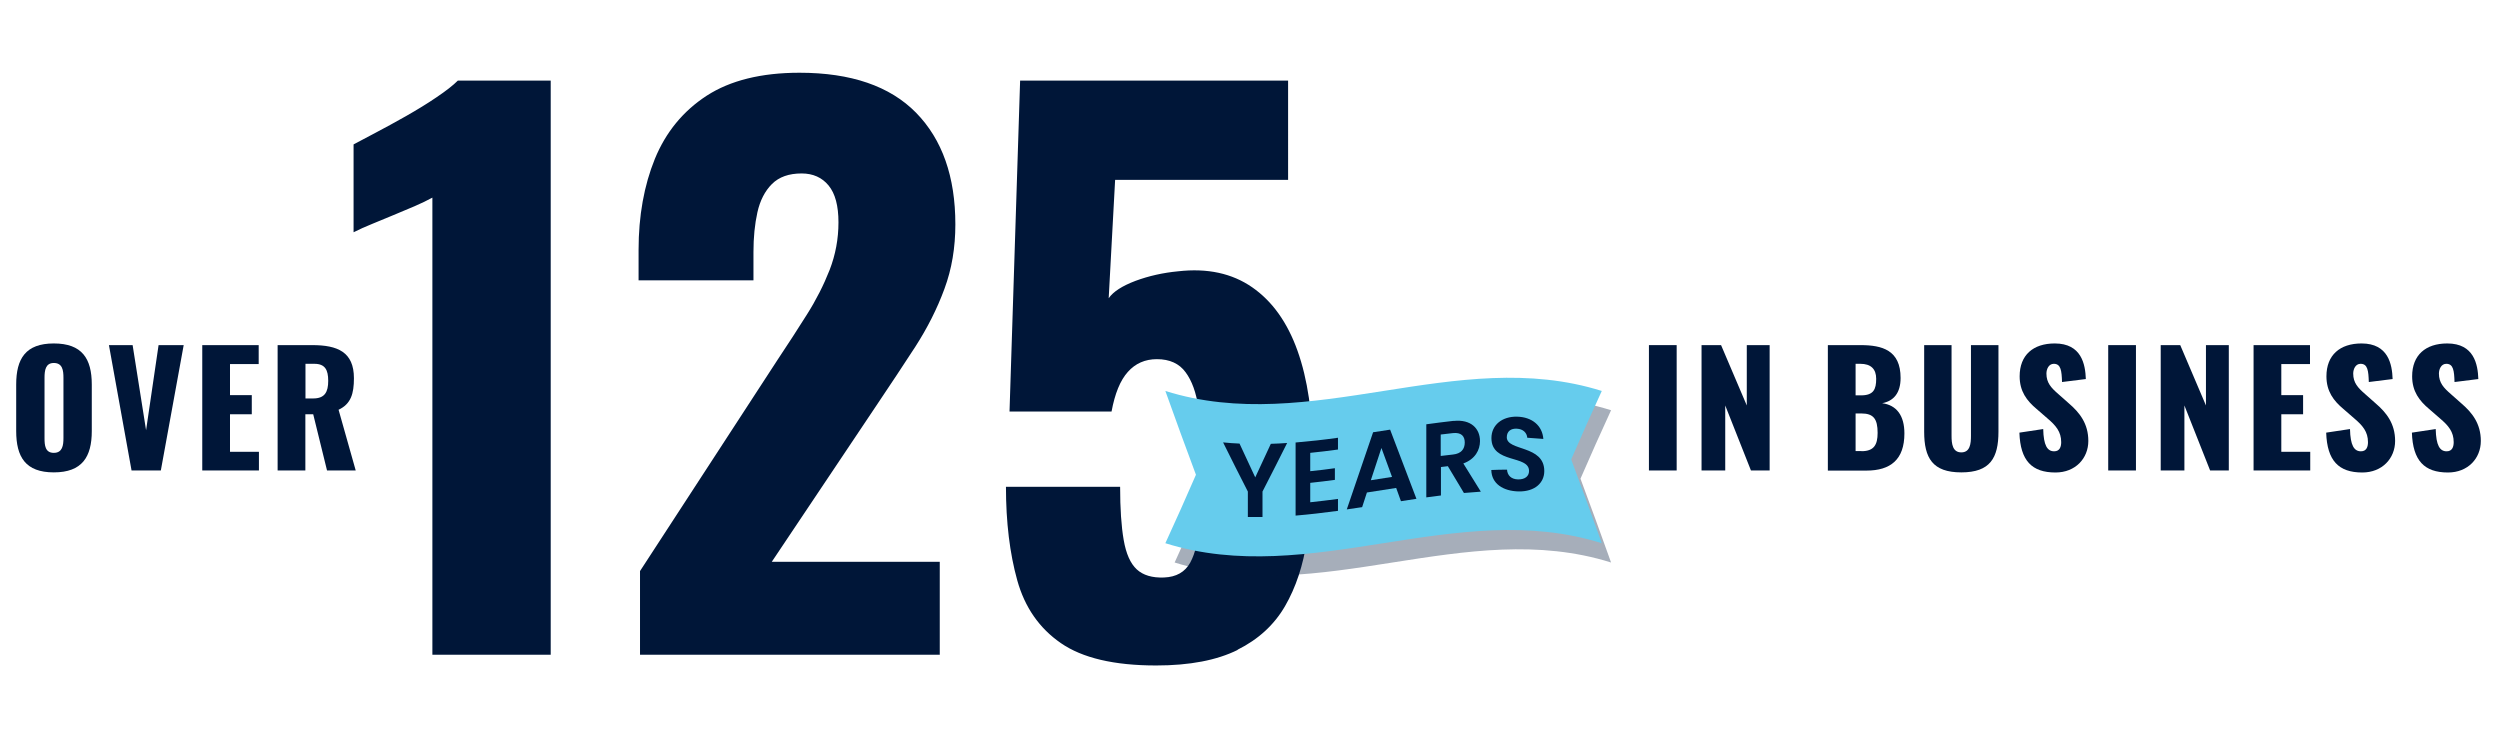 <?xml version="1.0" encoding="UTF-8"?><svg id="Layer_1" xmlns="http://www.w3.org/2000/svg" xmlns:xlink="http://www.w3.org/1999/xlink" viewBox="0 0 210 62"><defs><style>.cls-1{fill:#001638;}.cls-2{fill:none;}.cls-3{fill:#66cced;}.cls-4{opacity:.35;}.cls-5{clip-path:url(#clippath);}</style><clipPath id="clippath"><rect class="cls-2" x=".72" y="6.11" width="208.56" height="49.77"/></clipPath></defs><g class="cls-5"><path class="cls-1" d="M1.36,36.21v-3.91c0-2.17.79-3.45,3.16-3.45s3.19,1.27,3.19,3.45v3.91c0,2.17-.81,3.47-3.19,3.47s-3.16-1.3-3.16-3.47ZM5.33,36.8v-5.07c0-.62-.08-1.24-.81-1.24-.69,0-.78.61-.78,1.24v5.07c0,.6.05,1.24.78,1.24s.81-.64.81-1.24Z"/><path class="cls-1" d="M9.15,28.99h1.99l1.13,7.15,1.05-7.15h2.11l-1.92,10.53h-2.46l-1.9-10.53Z"/><path class="cls-1" d="M17,28.99h4.73v1.59h-2.41v2.61h1.83v1.61h-1.83v3.15h2.43v1.57h-4.76v-10.53Z"/><path class="cls-1" d="M23.33,28.99h2.9c2.12,0,3.5.57,3.5,2.78,0,1.3-.25,2.16-1.29,2.65l1.44,5.1h-2.41l-1.16-4.72h-.66v4.72h-2.33v-10.53ZM26.31,33.47c.98,0,1.26-.55,1.26-1.48s-.27-1.43-1.16-1.43h-.75v2.91h.65Z"/></g><path class="cls-1" d="M138.51,28.99h2.33v10.53h-2.33v-10.53Z"/><path class="cls-1" d="M142.93,28.99h1.64l2.16,5.07v-5.07h1.92v10.53h-1.57l-2.16-5.46v5.46h-1.99v-10.53Z"/><path class="cls-1" d="M153.55,28.99h2.74c1.81,0,3.36.42,3.36,2.76,0,1.27-.59,1.94-1.55,2.12,1.22.16,1.87,1.04,1.87,2.54,0,2.19-1.16,3.12-3.19,3.12h-3.24v-10.53ZM156.33,33.21c1.05,0,1.27-.51,1.27-1.39,0-.83-.45-1.26-1.33-1.26h-.4v2.65h.46ZM156.37,37.9c1.03,0,1.35-.52,1.35-1.54,0-1.18-.35-1.63-1.37-1.63h-.48v3.16h.5Z"/><path class="cls-1" d="M161.63,36.26v-7.27h2.3v7.62c0,.66.08,1.39.82,1.39s.81-.73.81-1.39v-7.62h2.31v7.27c0,2.21-.7,3.42-3.12,3.42s-3.12-1.21-3.12-3.42Z"/><path class="cls-1" d="M169.64,36.34l1.99-.3c.03,1.37.34,1.87.92,1.87.48,0,.59-.4.59-.77,0-.87-.44-1.39-1.16-2l-.91-.79c-.81-.68-1.42-1.47-1.42-2.74,0-1.78,1.13-2.76,2.95-2.76,2.25,0,2.57,1.76,2.61,2.99l-2,.25c-.03-.94-.09-1.53-.69-1.53-.43,0-.62.45-.62.82,0,.78.4,1.2,1.01,1.73l.87.77c.91.78,1.64,1.7,1.64,3.16s-1.08,2.65-2.76,2.65c-1.99,0-2.95-1-3.03-3.34Z"/><path class="cls-1" d="M177.09,28.99h2.33v10.53h-2.33v-10.53Z"/><path class="cls-1" d="M181.5,28.99h1.64l2.16,5.07v-5.07h1.92v10.53h-1.57l-2.16-5.46v5.46h-1.99v-10.53Z"/><path class="cls-1" d="M189.31,28.99h4.73v1.59h-2.41v2.61h1.83v1.61h-1.83v3.15h2.43v1.57h-4.76v-10.53Z"/><path class="cls-1" d="M195.41,36.34l1.99-.3c.03,1.37.34,1.87.92,1.87.48,0,.59-.4.59-.77,0-.87-.44-1.39-1.16-2l-.91-.79c-.81-.68-1.42-1.47-1.42-2.74,0-1.78,1.13-2.76,2.95-2.76,2.25,0,2.57,1.76,2.61,2.99l-2,.25c-.03-.94-.09-1.53-.69-1.53-.43,0-.62.45-.62.82,0,.78.4,1.2,1.01,1.73l.87.77c.91.78,1.64,1.7,1.64,3.16s-1.08,2.65-2.76,2.65c-1.99,0-2.95-1-3.03-3.34Z"/><path class="cls-1" d="M202.61,36.34l1.99-.3c.03,1.37.34,1.87.92,1.87.48,0,.59-.4.59-.77,0-.87-.44-1.39-1.16-2l-.91-.79c-.81-.68-1.42-1.47-1.42-2.74,0-1.78,1.13-2.76,2.95-2.76,2.25,0,2.57,1.76,2.61,2.99l-2,.25c-.03-.94-.09-1.53-.69-1.53-.43,0-.62.45-.62.82,0,.78.4,1.2,1.01,1.73l.87.77c.91.78,1.64,1.7,1.64,3.16s-1.08,2.65-2.76,2.65c-1.99,0-2.95-1-3.03-3.34Z"/><path class="cls-1" d="M103.95,54.58c1.75-.87,3.08-2.09,3.99-3.66.91-1.57,1.53-3.43,1.85-5.6.32-2.16.48-4.53.48-7.11,0-3.45-.43-6.37-1.28-8.75-.85-2.38-2.12-4.16-3.81-5.33-1.69-1.17-3.76-1.62-6.22-1.34-1.27.12-2.46.39-3.57.8-1.11.42-1.87.9-2.26,1.46l.54-9.94h14.53V6.77h-22.51l-.89,27.8h8.57c.28-1.51.73-2.62,1.37-3.33.63-.71,1.45-1.07,2.44-1.07,1.07,0,1.88.37,2.41,1.1.54.73.89,1.72,1.07,2.95.18,1.23.27,2.64.27,4.23,0,2.1-.05,3.9-.15,5.39s-.37,2.63-.8,3.42c-.44.79-1.17,1.21-2.2,1.25-.99.04-1.76-.19-2.29-.68-.54-.5-.9-1.32-1.1-2.47-.2-1.15-.3-2.64-.3-4.47h-9.59c0,2.98.32,5.6.95,7.86.63,2.26,1.85,4.02,3.66,5.27,1.81,1.25,4.47,1.88,8.01,1.88,2.82,0,5.1-.44,6.85-1.31M78.94,54.99v-7.8h-14.11l8.81-13.16c1.15-1.71,2.23-3.34,3.25-4.91,1.01-1.57,1.83-3.19,2.44-4.85.62-1.67.92-3.47.92-5.42,0-4.01-1.1-7.13-3.3-9.38-2.2-2.24-5.47-3.36-9.79-3.36-3.22,0-5.82.65-7.8,1.93-1.98,1.29-3.43,3.06-4.35,5.3-.91,2.24-1.37,4.79-1.37,7.65v2.56h9.65v-2.38c0-1.23.11-2.34.33-3.33.22-.99.63-1.79,1.22-2.38.6-.6,1.43-.89,2.5-.89.95,0,1.71.34,2.26,1.01.56.68.83,1.71.83,3.1s-.25,2.72-.74,3.99c-.5,1.27-1.13,2.52-1.91,3.75-.77,1.23-1.6,2.5-2.47,3.81l-11.55,17.74v7.03h25.19ZM46.26,54.99V6.77h-7.8c-.4.4-.99.86-1.79,1.4-.79.54-1.65,1.06-2.56,1.58-.91.52-1.77.98-2.56,1.4-.79.42-1.41.74-1.85.98v7.38c.48-.24,1-.48,1.58-.71.58-.24,1.17-.49,1.79-.74.61-.26,1.2-.51,1.76-.74.56-.24,1.05-.48,1.49-.72v38.4h9.94Z"/><g class="cls-4"><path class="cls-1" d="M132.76,40.21c.86,2.29,1.71,4.64,2.57,7.04-12.22-3.84-24.44,3.83-36.66,0,.86-1.86,1.71-3.78,2.57-5.75-.86-2.29-1.71-4.64-2.57-7.04,12.22,3.84,24.44-3.84,36.66,0-.86,1.86-1.71,3.78-2.57,5.75"/></g><path class="cls-3" d="M131.98,38.59c.86,2.29,1.71,4.64,2.57,7.04-12.22-3.84-24.44,3.83-36.66,0,.86-1.86,1.71-3.78,2.57-5.75-.86-2.29-1.71-4.64-2.57-7.04,12.22,3.84,24.44-3.84,36.66,0-.86,1.86-1.71,3.78-2.57,5.75"/><path class="cls-1" d="M102.73,37.16c.46.05.93.08,1.39.1.44.96.88,1.9,1.32,2.84.44-.93.87-1.87,1.31-2.82.46-.01.91-.04,1.37-.07-.69,1.38-1.38,2.74-2.07,4.08v2.14c-.41,0-.82,0-1.23,0v-2.14c-.69-1.35-1.39-2.73-2.08-4.13"/><path class="cls-1" d="M112.39,37.76c-.78.11-1.55.2-2.33.28v1.54c.69-.07,1.38-.15,2.07-.25v.98c-.69.09-1.38.18-2.07.25v1.63c.78-.08,1.55-.18,2.33-.28v1c-1.19.16-2.37.3-3.56.4v-6.14c1.19-.1,2.37-.23,3.56-.4v1Z"/><path class="cls-1" d="M116.04,37.63c-.3.9-.59,1.8-.89,2.71.59-.09,1.18-.19,1.78-.28-.3-.81-.59-1.62-.89-2.43M117.26,40.99c-.81.13-1.63.26-2.44.38-.14.41-.27.82-.4,1.23-.43.07-.86.13-1.29.19.73-2.15,1.47-4.31,2.21-6.48.48-.07.96-.15,1.43-.22.74,1.93,1.47,3.87,2.21,5.81-.43.06-.87.13-1.3.2-.13-.37-.27-.74-.4-1.11"/><path class="cls-1" d="M122.05,36.38c-.34.04-.69.08-1.03.12v1.8c.34-.04.69-.08,1.03-.12.69-.07.99-.46.99-1.01s-.31-.86-.99-.79M122.1,35.36c1.48-.16,2.22.66,2.22,1.69,0,.75-.41,1.52-1.4,1.88.49.78.98,1.57,1.47,2.37-.48.03-.95.07-1.42.11-.45-.75-.9-1.5-1.35-2.25-.19.02-.39.05-.58.07v2.39c-.41.05-.82.11-1.23.16v-6.14c.77-.11,1.54-.2,2.3-.29"/><path class="cls-1" d="M127.55,41.28c-1.27-.03-2.26-.64-2.28-1.8.44-.02.88-.03,1.32-.03.03.49.36.81.93.82.58.01.92-.27.92-.71,0-1.37-3.16-.58-3.16-2.76,0-1.1.9-1.83,2.16-1.8,1.26.03,2.12.76,2.2,1.87-.45-.04-.9-.07-1.35-.1-.03-.41-.35-.74-.88-.76-.48-.03-.84.21-.84.72,0,1.18,3.15.63,3.15,2.84,0,.97-.77,1.74-2.17,1.71"/><rect class="cls-2" x=".72" y="6.11" width="208.56" height="49.77"/><rect class="cls-2" x=".72" y="6.11" width="208.56" height="49.77"/></svg>